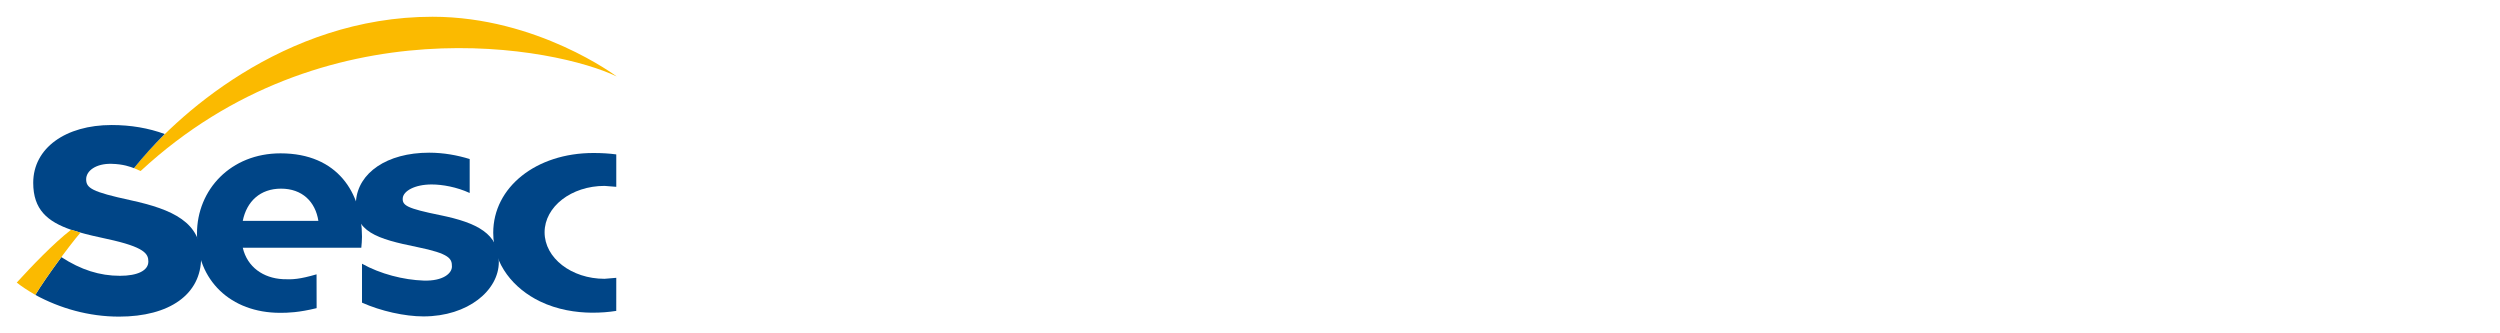 <svg xmlns="http://www.w3.org/2000/svg" xmlns:xlink="http://www.w3.org/1999/xlink" width="600" zoomAndPan="magnify" viewBox="0 0 450 60" height="80" preserveAspectRatio="xMidYMid meet" version="1.0"><defs><clipPath id="a4aac9acc0"><path d="M 24 3 L 111.094 3 L 111.094 30.938 L 24 30.938 Z M 24 3 " clip-rule="nonzero"/></clipPath><clipPath id="725ef32f07"><path d="M 24.113 30.258 C 31.262 21.191 50.98 3.016 77.848 3.016 C 96.723 3.016 111.008 13.766 111.008 13.766 C 100.383 8.598 58.379 0.191 25.309 30.785 Z M 24.113 30.258 " clip-rule="nonzero"/></clipPath><clipPath id="49a37ff18d"><path d="M 35.391 27.422 L 65.156 27.422 L 65.156 56.484 L 35.391 56.484 Z M 35.391 27.422 " clip-rule="nonzero"/></clipPath><clipPath id="0c9cfbfbd1"><path d="M 50.586 33.957 C 54.391 33.957 56.773 36.297 57.309 39.762 L 43.695 39.762 C 44.406 36.242 46.844 33.957 50.586 33.957 M 56.98 49.379 C 53.977 50.25 52.684 50.34 50.926 50.25 C 47.398 50.066 44.52 48.086 43.699 44.598 L 65.035 44.598 C 65.09 43.883 65.156 43.43 65.156 42.656 L 65.156 42.547 C 65.156 34.816 60.844 27.602 50.496 27.602 C 41.555 27.602 35.457 34.125 35.457 42.047 C 35.457 50.41 41.48 56.309 50.43 56.309 C 51.793 56.309 53.754 56.262 56.992 55.465 Z M 56.98 49.379 " clip-rule="nonzero"/></clipPath><clipPath id="a5f8d77bce"><path d="M 5.859 22.5 L 36.328 22.5 L 36.328 57 L 5.859 57 Z M 5.859 22.5 " clip-rule="nonzero"/></clipPath><clipPath id="19ec6fc470"><path d="M 23.488 36.035 C 16.504 34.527 15.508 33.848 15.508 32.262 C 15.508 30.734 17.289 29.422 20.062 29.488 C 22.234 29.531 23.523 30.055 24.113 30.266 C 25.84 28.125 27.703 26.074 29.648 24.125 C 26.738 23.055 23.543 22.504 20.098 22.504 C 11.789 22.504 5.98 26.664 5.98 32.906 C 5.98 37.699 8.496 39.891 12.879 41.387 C 13.121 41.453 13.816 41.664 14.207 41.789 C 15.715 42.23 17.41 42.613 19.277 43.012 C 26.121 44.484 26.703 45.719 26.703 47.082 C 26.703 48.688 24.789 49.645 21.602 49.645 C 17.945 49.645 14.574 48.574 11.043 46.281 C 9.219 48.734 7.355 51.426 6.355 53.082 C 10.805 55.5 15.984 56.992 21.426 56.992 C 30.535 56.992 36.199 52.961 36.199 46.391 C 36.199 40.016 31.121 37.699 23.48 36.035 " clip-rule="nonzero"/></clipPath><clipPath id="41cfc72f80"><path d="M 64 27.422 L 90 27.422 L 90 57 L 64 57 Z M 64 27.422 " clip-rule="nonzero"/></clipPath><clipPath id="1801b654f8"><path d="M 79.277 38.738 C 73.223 37.508 72.387 36.984 72.496 35.645 C 72.621 34.379 74.648 33.203 77.691 33.203 C 79.629 33.203 82.227 33.668 84.543 34.738 L 84.543 28.625 C 82.316 27.945 79.875 27.484 77.246 27.484 C 69.605 27.484 64.473 31.141 64.078 36.176 C 63.602 41.734 67.918 43.008 75.07 44.465 C 81.008 45.672 81.348 46.578 81.348 47.98 C 81.348 49.199 79.762 50.617 76.25 50.504 C 72.641 50.383 68.43 49.309 65.16 47.469 L 65.16 54.477 C 68.562 56 72.879 56.953 76.223 56.953 C 84.266 56.953 89.789 52.238 89.789 47.156 C 89.789 42.066 85.906 40.105 79.285 38.738 " clip-rule="nonzero"/></clipPath><clipPath id="91825b7670"><path d="M 88.594 27.422 L 111 27.422 L 111 56.484 L 88.594 56.484 Z M 88.594 27.422 " clip-rule="nonzero"/></clipPath><clipPath id="c47898f697"><path d="M 110.93 50.008 L 108.812 50.184 C 102.863 50.184 98.027 46.438 98.027 41.82 C 98.027 37.199 102.855 33.461 108.812 33.461 L 110.93 33.629 L 110.93 27.793 C 109.645 27.617 108.277 27.539 106.805 27.539 C 96.531 27.539 88.781 33.68 88.781 41.898 C 88.781 47.711 92.57 51.996 97.164 54.234 C 100.34 55.777 103.719 56.262 106.5 56.285 C 108.145 56.293 109.562 56.176 110.926 55.961 Z M 110.93 50.008 " clip-rule="nonzero"/></clipPath><clipPath id="45bd43b971"><path d="M 3 41.25 L 14.531 41.25 L 14.531 53.203 L 3 53.203 Z M 3 41.25 " clip-rule="nonzero"/></clipPath><clipPath id="f6eedd9e24"><path d="M 14.477 41.879 C 12.312 44.398 8.055 50.262 6.363 53.082 C 4.68 52.102 3.801 51.48 3.016 50.863 C 5.602 48.035 9.562 43.863 12.797 41.355 C 12.797 41.355 14.281 41.82 14.477 41.879 " clip-rule="nonzero"/></clipPath></defs><g clip-path="url(#a4aac9acc0)"><g clip-path="url(#725ef32f07)"><path fill="#fbba00" d="M 0 0 L 114.141 0 L 114.141 60 L 0 60 Z M 0 0 " fill-opacity="1" fill-rule="nonzero"/></g></g><g clip-path="url(#49a37ff18d)"><g clip-path="url(#0c9cfbfbd1)"><path fill="#004587" d="M 0 0 L 114.141 0 L 114.141 60 L 0 60 Z M 0 0 " fill-opacity="1" fill-rule="nonzero"/></g></g><g clip-path="url(#a5f8d77bce)"><g clip-path="url(#19ec6fc470)"><path fill="#004587" d="M 0 0 L 114.141 0 L 114.141 60 L 0 60 Z M 0 0 " fill-opacity="1" fill-rule="nonzero"/></g></g><g clip-path="url(#41cfc72f80)"><g clip-path="url(#1801b654f8)"><path fill="#004587" d="M 0 0 L 114.141 0 L 114.141 60 L 0 60 Z M 0 0 " fill-opacity="1" fill-rule="nonzero"/></g></g><g clip-path="url(#91825b7670)"><g clip-path="url(#c47898f697)"><path fill="#004587" d="M 0 0 L 114.141 0 L 114.141 60 L 0 60 Z M 0 0 " fill-opacity="1" fill-rule="nonzero"/></g></g><g clip-path="url(#45bd43b971)"><g clip-path="url(#f6eedd9e24)"><path fill="#fbba00" d="M 0 0 L 114.141 0 L 114.141 60 L 0 60 Z M 0 0 " fill-opacity="1" fill-rule="nonzero"/></g></g></svg>
